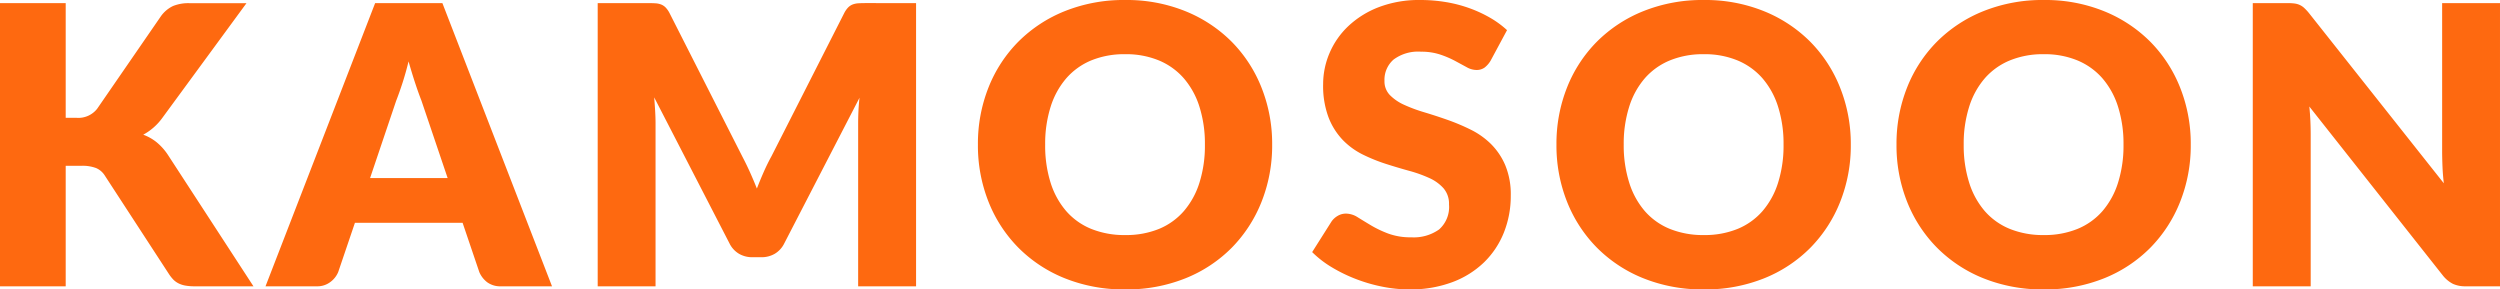 <svg xmlns="http://www.w3.org/2000/svg" width="192.93" height="22.335" viewBox="0 0 192.93 22.335"><path d="M7.185-13.005h.81a1.84,1.84,0,0,0,1.62-.7l4.92-7.14a2.42,2.42,0,0,1,.938-.788,3.16,3.16,0,0,1,1.253-.217h4.41l-6.48,8.835A4.415,4.415,0,0,1,13.17-11.7a3.643,3.643,0,0,1,1.035.585,4.4,4.4,0,0,1,.87.975L21.675,0h-4.53A3.942,3.942,0,0,1,16.4-.06a1.9,1.9,0,0,1-.533-.18,1.533,1.533,0,0,1-.39-.293,2.9,2.9,0,0,1-.315-.4l-4.95-7.6a1.491,1.491,0,0,0-.682-.593A2.959,2.959,0,0,0,8.415-9.3H7.185V0H2.115V-21.855h5.07ZM36.66-8.355,34.635-14.34q-.225-.57-.48-1.343t-.51-1.672q-.225.915-.48,1.695t-.48,1.35l-2.01,5.955ZM44.715,0h-3.93A1.715,1.715,0,0,1,39.72-.308a1.953,1.953,0,0,1-.615-.788L37.815-4.9h-8.31L28.215-1.1a1.823,1.823,0,0,1-.592.758A1.654,1.654,0,0,1,26.565,0h-3.96l8.46-21.855h5.19ZM72.81-21.855V0H68.34V-12.57q0-.435.023-.945t.082-1.035L62.64-3.315a1.908,1.908,0,0,1-.728.8,2.012,2.012,0,0,1-1.042.27h-.69a2.012,2.012,0,0,1-1.042-.27,1.908,1.908,0,0,1-.728-.8L52.6-14.58q.045.54.075,1.057t.03.953V0H48.24V-21.855h3.87q.33,0,.577.015a1.478,1.478,0,0,1,.443.09,1.007,1.007,0,0,1,.352.233,1.834,1.834,0,0,1,.308.443L59.415-9.99q.3.57.577,1.185t.533,1.26q.255-.66.533-1.29t.592-1.2l5.61-11.04a1.834,1.834,0,0,1,.307-.443,1.007,1.007,0,0,1,.353-.233,1.478,1.478,0,0,1,.443-.09q.248-.015.577-.015Zm27.48,10.92a11.746,11.746,0,0,1-.818,4.41,10.629,10.629,0,0,1-2.3,3.547A10.559,10.559,0,0,1,93.592-.615,12.166,12.166,0,0,1,88.95.24,12.223,12.223,0,0,1,84.3-.615a10.623,10.623,0,0,1-3.592-2.363A10.571,10.571,0,0,1,78.4-6.525a11.746,11.746,0,0,1-.817-4.41,11.746,11.746,0,0,1,.817-4.41,10.49,10.49,0,0,1,2.31-3.54A10.68,10.68,0,0,1,84.3-21.24a12.223,12.223,0,0,1,4.65-.855,12.073,12.073,0,0,1,4.643.863A10.708,10.708,0,0,1,97.17-18.87a10.547,10.547,0,0,1,2.3,3.54A11.7,11.7,0,0,1,100.29-10.935Zm-5.19,0a9.449,9.449,0,0,0-.42-2.918,6.179,6.179,0,0,0-1.208-2.2,5.207,5.207,0,0,0-1.927-1.38,6.634,6.634,0,0,0-2.6-.48,6.731,6.731,0,0,0-2.618.48A5.194,5.194,0,0,0,84.4-16.05a6.179,6.179,0,0,0-1.207,2.2,9.449,9.449,0,0,0-.42,2.918A9.5,9.5,0,0,0,83.19-8,6.179,6.179,0,0,0,84.4-5.8a5.122,5.122,0,0,0,1.935,1.372,6.825,6.825,0,0,0,2.618.473,6.726,6.726,0,0,0,2.6-.473A5.134,5.134,0,0,0,93.472-5.8,6.179,6.179,0,0,0,94.68-8,9.5,9.5,0,0,0,95.1-10.935Zm22.05-6.48a1.9,1.9,0,0,1-.473.54,1.057,1.057,0,0,1-.637.18,1.56,1.56,0,0,1-.743-.218q-.4-.217-.9-.487a7.469,7.469,0,0,0-1.147-.488,4.591,4.591,0,0,0-1.47-.217,3.163,3.163,0,0,0-2.122.608,2.067,2.067,0,0,0-.7,1.642,1.513,1.513,0,0,0,.42,1.1,3.621,3.621,0,0,0,1.1.75,11.818,11.818,0,0,0,1.56.578q.877.263,1.793.585a16.03,16.03,0,0,1,1.793.758,5.978,5.978,0,0,1,1.56,1.11,5.181,5.181,0,0,1,1.1,1.642,5.84,5.84,0,0,1,.42,2.332,7.6,7.6,0,0,1-.525,2.835,6.638,6.638,0,0,1-1.522,2.3A7.067,7.067,0,0,1,114.2-.323,9.2,9.2,0,0,1,110.88.24,10.649,10.649,0,0,1,108.8.03a12.338,12.338,0,0,1-2.048-.593,11.874,11.874,0,0,1-1.86-.907,7.9,7.9,0,0,1-1.515-1.17l1.5-2.37a1.5,1.5,0,0,1,.473-.428,1.233,1.233,0,0,1,.637-.173,1.708,1.708,0,0,1,.908.285q.458.285,1.035.63a8.423,8.423,0,0,0,1.328.63,4.977,4.977,0,0,0,1.77.285,3.37,3.37,0,0,0,2.145-.607,2.313,2.313,0,0,0,.765-1.928,1.822,1.822,0,0,0-.42-1.245,3.245,3.245,0,0,0-1.1-.795,10.158,10.158,0,0,0-1.552-.555q-.87-.24-1.785-.532a13.059,13.059,0,0,1-1.785-.72,5.633,5.633,0,0,1-1.552-1.125,5.264,5.264,0,0,1-1.1-1.74,6.909,6.909,0,0,1-.42-2.572,6.1,6.1,0,0,1,.495-2.4,6.2,6.2,0,0,1,1.455-2.085,7.154,7.154,0,0,1,2.355-1.462,8.7,8.7,0,0,1,3.195-.548,11.981,11.981,0,0,1,1.957.158,10.29,10.29,0,0,1,1.808.465,9.926,9.926,0,0,1,1.6.735,7.365,7.365,0,0,1,1.327.968Zm27.795,6.48a11.746,11.746,0,0,1-.817,4.41,10.629,10.629,0,0,1-2.3,3.547,10.559,10.559,0,0,1-3.577,2.363A12.166,12.166,0,0,1,133.6.24a12.223,12.223,0,0,1-4.65-.855,10.623,10.623,0,0,1-3.593-2.363,10.571,10.571,0,0,1-2.31-3.547,11.746,11.746,0,0,1-.817-4.41,11.746,11.746,0,0,1,.817-4.41,10.49,10.49,0,0,1,2.31-3.54,10.68,10.68,0,0,1,3.593-2.355,12.223,12.223,0,0,1,4.65-.855,12.073,12.073,0,0,1,4.643.863,10.708,10.708,0,0,1,3.577,2.362,10.547,10.547,0,0,1,2.3,3.54A11.705,11.705,0,0,1,144.945-10.935Zm-5.19,0a9.449,9.449,0,0,0-.42-2.918,6.179,6.179,0,0,0-1.207-2.2,5.208,5.208,0,0,0-1.928-1.38,6.634,6.634,0,0,0-2.6-.48,6.731,6.731,0,0,0-2.617.48,5.194,5.194,0,0,0-1.935,1.38,6.179,6.179,0,0,0-1.207,2.2,9.449,9.449,0,0,0-.42,2.918A9.5,9.5,0,0,0,127.845-8a6.179,6.179,0,0,0,1.207,2.2,5.122,5.122,0,0,0,1.935,1.372,6.825,6.825,0,0,0,2.617.473,6.726,6.726,0,0,0,2.6-.473A5.134,5.134,0,0,0,138.128-5.8,6.179,6.179,0,0,0,139.335-8,9.5,9.5,0,0,0,139.755-10.935Zm31.425,0a11.746,11.746,0,0,1-.818,4.41,10.629,10.629,0,0,1-2.3,3.547,10.559,10.559,0,0,1-3.577,2.363A12.166,12.166,0,0,1,159.84.24a12.223,12.223,0,0,1-4.65-.855A10.623,10.623,0,0,1,151.6-2.978a10.571,10.571,0,0,1-2.31-3.547,11.746,11.746,0,0,1-.818-4.41,11.746,11.746,0,0,1,.818-4.41,10.49,10.49,0,0,1,2.31-3.54,10.68,10.68,0,0,1,3.592-2.355,12.223,12.223,0,0,1,4.65-.855,12.073,12.073,0,0,1,4.643.863,10.708,10.708,0,0,1,3.577,2.362,10.547,10.547,0,0,1,2.3,3.54A11.705,11.705,0,0,1,171.18-10.935Zm-5.19,0a9.449,9.449,0,0,0-.42-2.918,6.179,6.179,0,0,0-1.208-2.2,5.207,5.207,0,0,0-1.928-1.38,6.634,6.634,0,0,0-2.595-.48,6.731,6.731,0,0,0-2.618.48,5.194,5.194,0,0,0-1.935,1.38,6.179,6.179,0,0,0-1.208,2.2,9.449,9.449,0,0,0-.42,2.918A9.5,9.5,0,0,0,154.08-8a6.179,6.179,0,0,0,1.208,2.2,5.122,5.122,0,0,0,1.935,1.372,6.825,6.825,0,0,0,2.618.473,6.726,6.726,0,0,0,2.595-.473A5.134,5.134,0,0,0,164.363-5.8,6.179,6.179,0,0,0,165.57-8,9.5,9.5,0,0,0,165.99-10.935Zm29.055-10.92V0H192.4a2.3,2.3,0,0,1-.982-.187,2.4,2.4,0,0,1-.787-.653L180.33-13.875q.06.585.083,1.132t.023,1.028V0h-4.47V-21.855h2.67a4.3,4.3,0,0,1,.555.03,1.417,1.417,0,0,1,.4.113,1.351,1.351,0,0,1,.345.232,3.942,3.942,0,0,1,.375.405L190.71-7.95q-.075-.63-.1-1.223t-.03-1.117V-21.855Z" transform="translate(-2.115 22.095)" fill="#fe6910"/></svg>